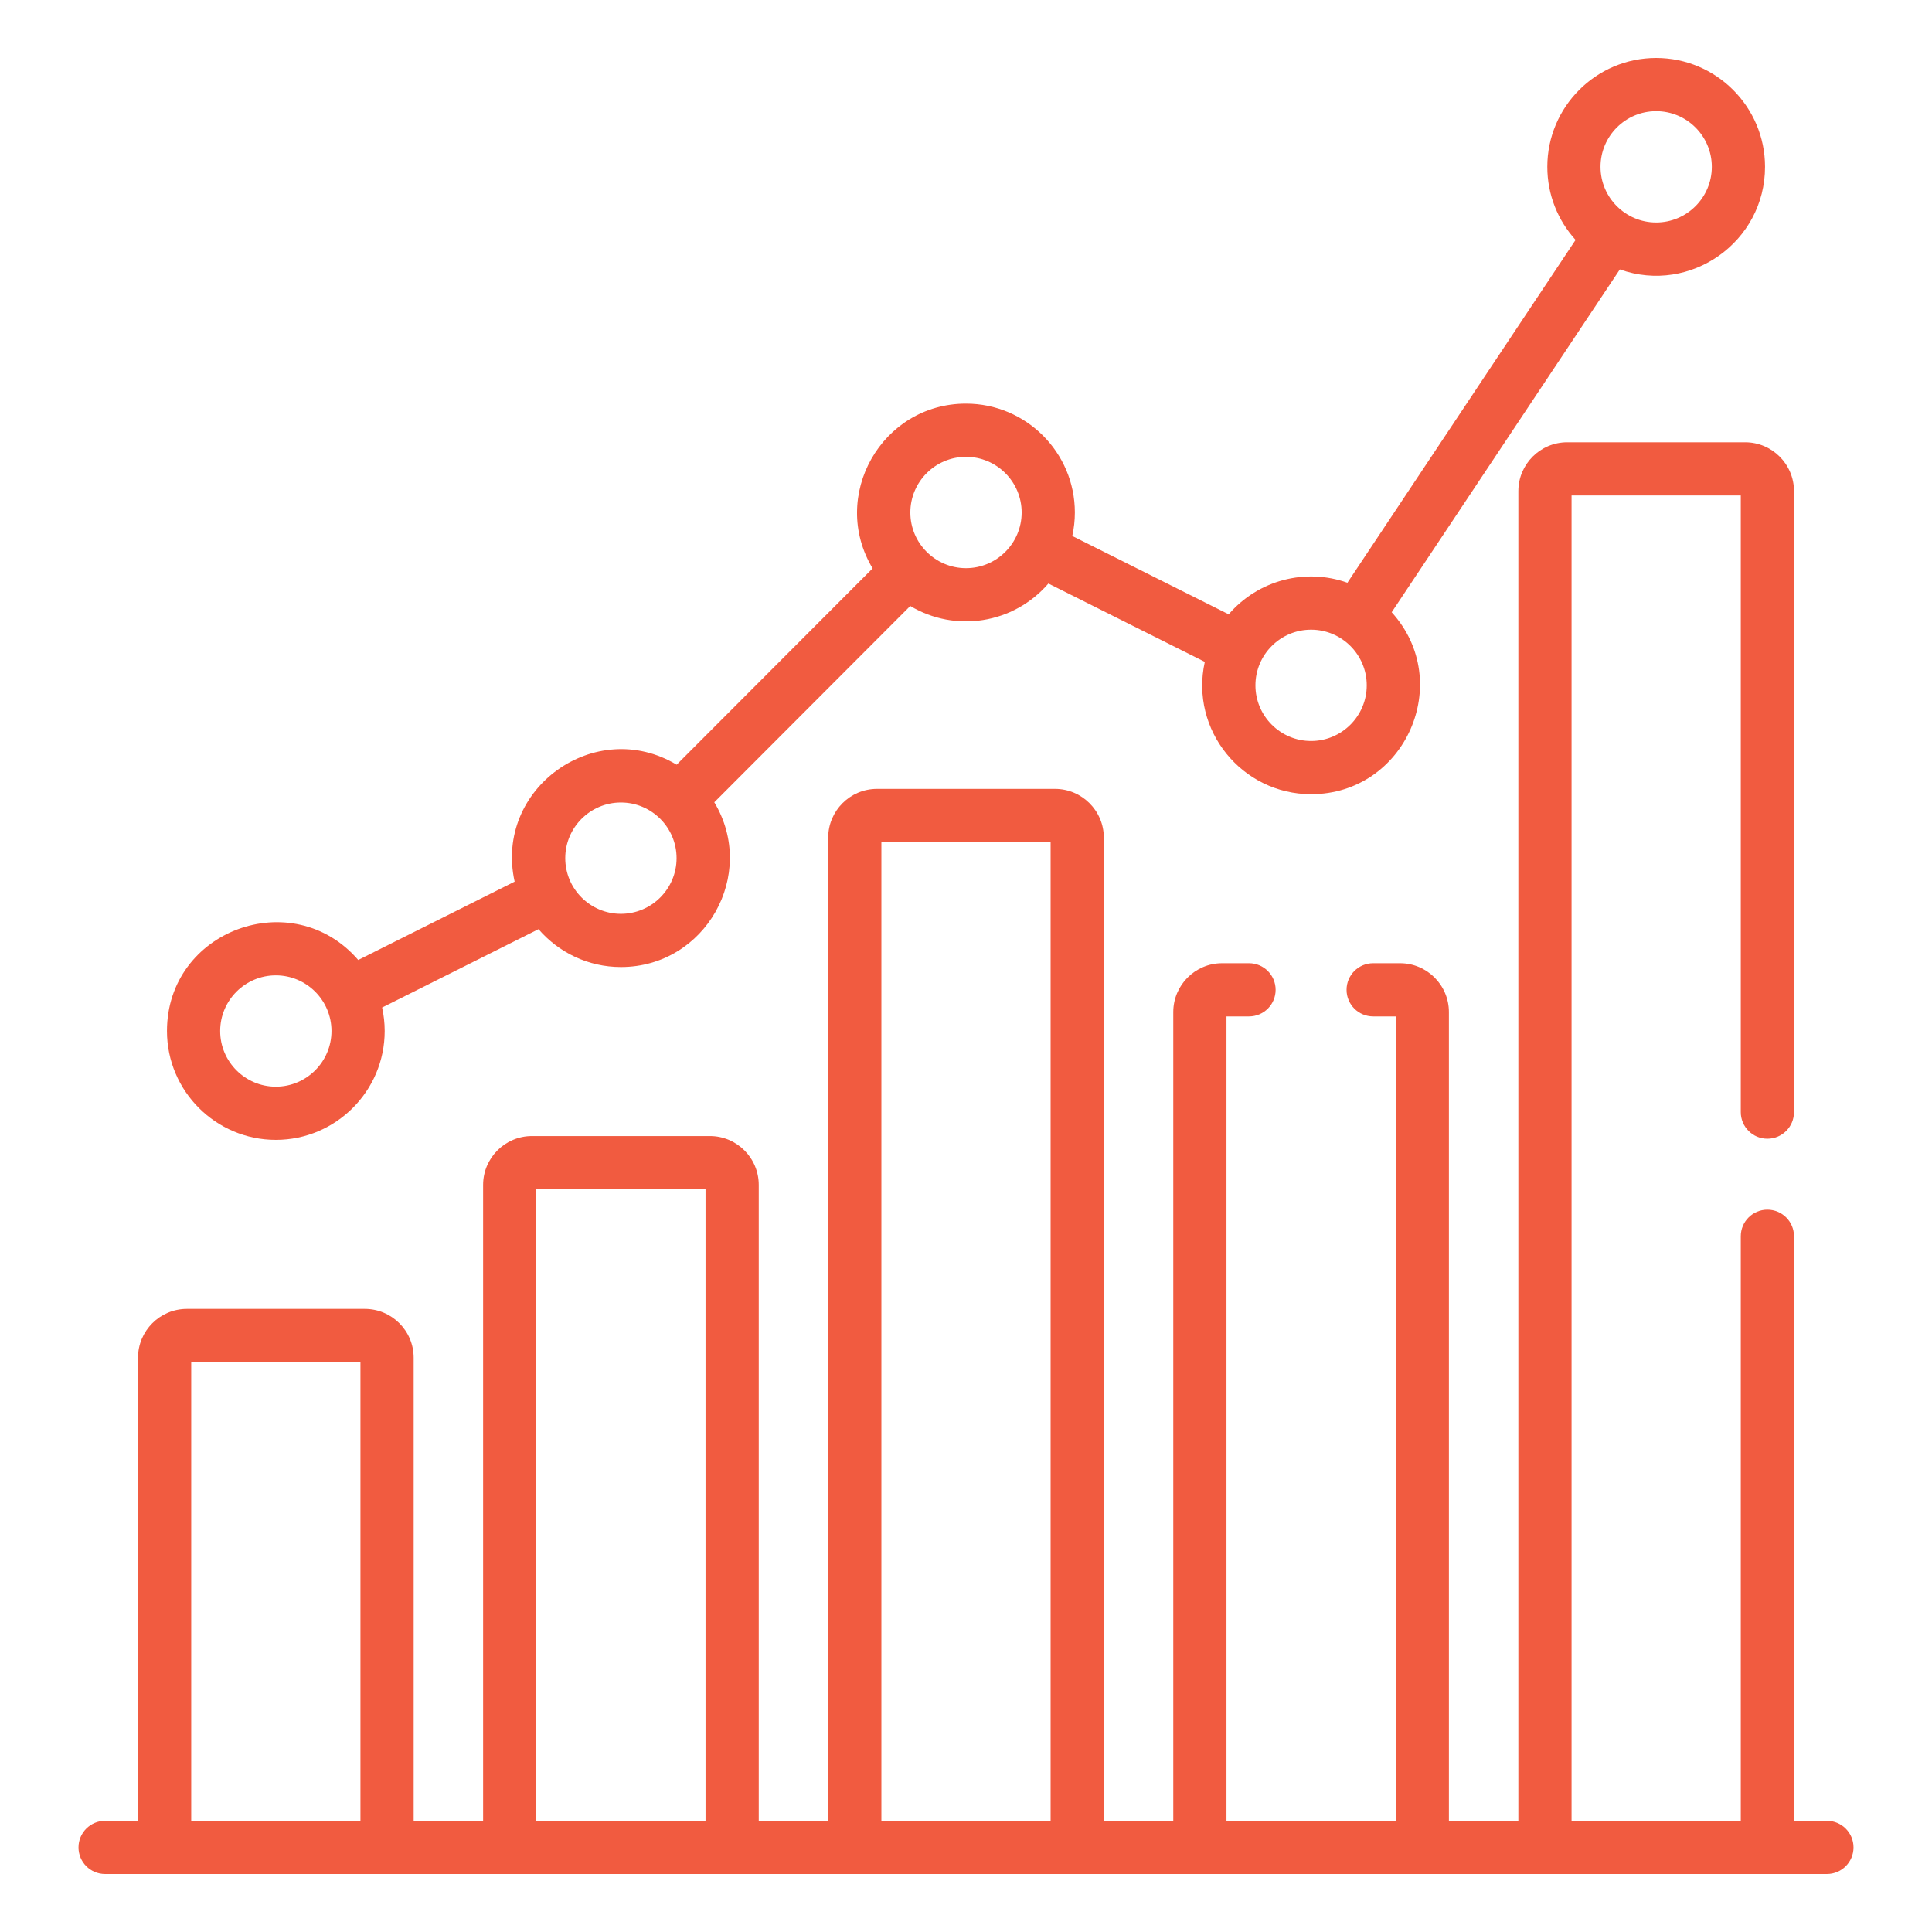 <?xml version="1.0"?>
<svg xmlns="http://www.w3.org/2000/svg" xmlns:xlink="http://www.w3.org/1999/xlink" xmlns:svgjs="http://svgjs.com/svgjs" version="1.1" width="512" height="512" x="0" y="0" viewBox="0 0 512 512" style="enable-background:new 0 0 512 512" xml:space="preserve"><g transform="matrix(0.94,0,0,0.94,15.36,15.36)"><path xmlns="http://www.w3.org/2000/svg" d="m30.732 274.326c0 16.923 13.769 30.691 30.691 30.691s30.691-13.769 30.691-30.691c0-2.273-.256-4.487-.727-6.62l44.094-22.084c5.633 6.526 13.954 10.668 23.23 10.668 23.809 0 38.562-26.079 26.326-46.447l55.252-55.345c12.669 7.581 29.091 5.082 38.941-6.33l44.094 22.085c-4.251 19.257 10.5 37.311 29.965 37.311 26.541 0 40.579-31.629 22.724-51.299l64.321-96.646c19.996 7.102 40.935-7.853 40.935-28.927-.001-16.923-13.769-30.692-30.692-30.692s-30.691 13.769-30.691 30.691c0 7.924 3.019 15.157 7.968 20.608l-64.321 96.646c-11.787-4.187-25.082-.819-33.474 8.904l-44.094-22.085c.471-2.133.727-4.346.727-6.619 0-16.923-13.769-30.691-30.691-30.691-23.8 0-38.566 26.072-26.326 46.447l-55.251 55.345c-22.874-13.689-51.494 6.622-45.675 32.972l-44.094 22.084c-18.492-21.42-53.923-8.387-53.923 20.024zm419.845-259.326c8.652 0 15.691 7.039 15.691 15.691s-7.039 15.691-15.691 15.691-15.691-7.039-15.691-15.691 7.038-15.691 15.691-15.691zm-97.288 146.181c8.652 0 15.691 7.039 15.691 15.691s-7.039 15.691-15.691 15.691-15.691-7.039-15.691-15.691 7.038-15.691 15.691-15.691zm-97.289-48.727c8.652 0 15.691 7.039 15.691 15.691s-7.039 15.691-15.691 15.691-15.691-7.039-15.691-15.691 7.038-15.691 15.691-15.691zm-97.289 97.453c8.652 0 15.691 7.039 15.691 15.691s-7.039 15.691-15.691 15.691-15.691-7.039-15.691-15.691 7.039-15.691 15.691-15.691zm-97.288 80.111c-8.652 0-15.691-7.039-15.691-15.691s7.039-15.691 15.691-15.691 15.691 7.039 15.691 15.691-7.038 15.691-15.691 15.691z" fill="#f15b40" data-original="#000000"/><path xmlns="http://www.w3.org/2000/svg" d="m498.712 497h-9.281v-164.807c0-4.143-3.357-7.5-7.5-7.5s-7.5 3.357-7.5 7.5v164.807h-47.709v-373.651h47.709v173.845c0 4.143 3.357 7.5 7.5 7.5s7.5-3.357 7.5-7.5v-175.073c0-7.594-6.179-13.772-13.772-13.772h-50.164c-7.594 0-13.772 6.179-13.772 13.772v374.879h-19.58v-228.014c0-7.594-6.178-13.772-13.771-13.772h-7.582c-4.143 0-7.5 3.357-7.5 7.5s3.357 7.5 7.5 7.5h6.354v226.786h-47.708v-226.786h6.354c4.143 0 7.5-3.357 7.5-7.5s-3.357-7.5-7.5-7.5h-7.583c-7.594 0-13.771 6.179-13.771 13.772v228.014h-19.58v-277.166c0-7.594-6.179-13.771-13.772-13.771h-50.164c-7.594 0-13.771 6.178-13.771 13.771v277.166h-19.58v-179.287c0-7.594-6.179-13.772-13.772-13.772h-50.164c-7.594 0-13.772 6.179-13.772 13.772v179.287h-19.58v-130.561c0-7.594-6.178-13.771-13.771-13.771h-50.169c-7.594 0-13.772 6.178-13.772 13.771v130.561h-9.281c-4.143 0-7.5 3.357-7.5 7.5s3.357 7.5 7.5 7.5h485.425c4.143 0 7.5-3.357 7.5-7.5s-3.358-7.5-7.501-7.5zm-461.143 0v-129.332h47.708v129.332zm97.288 0v-178.06h47.709v178.06zm97.289 0v-275.937h47.708v275.937z" fill="#f15b40" data-original="#000000"/></g></svg>
